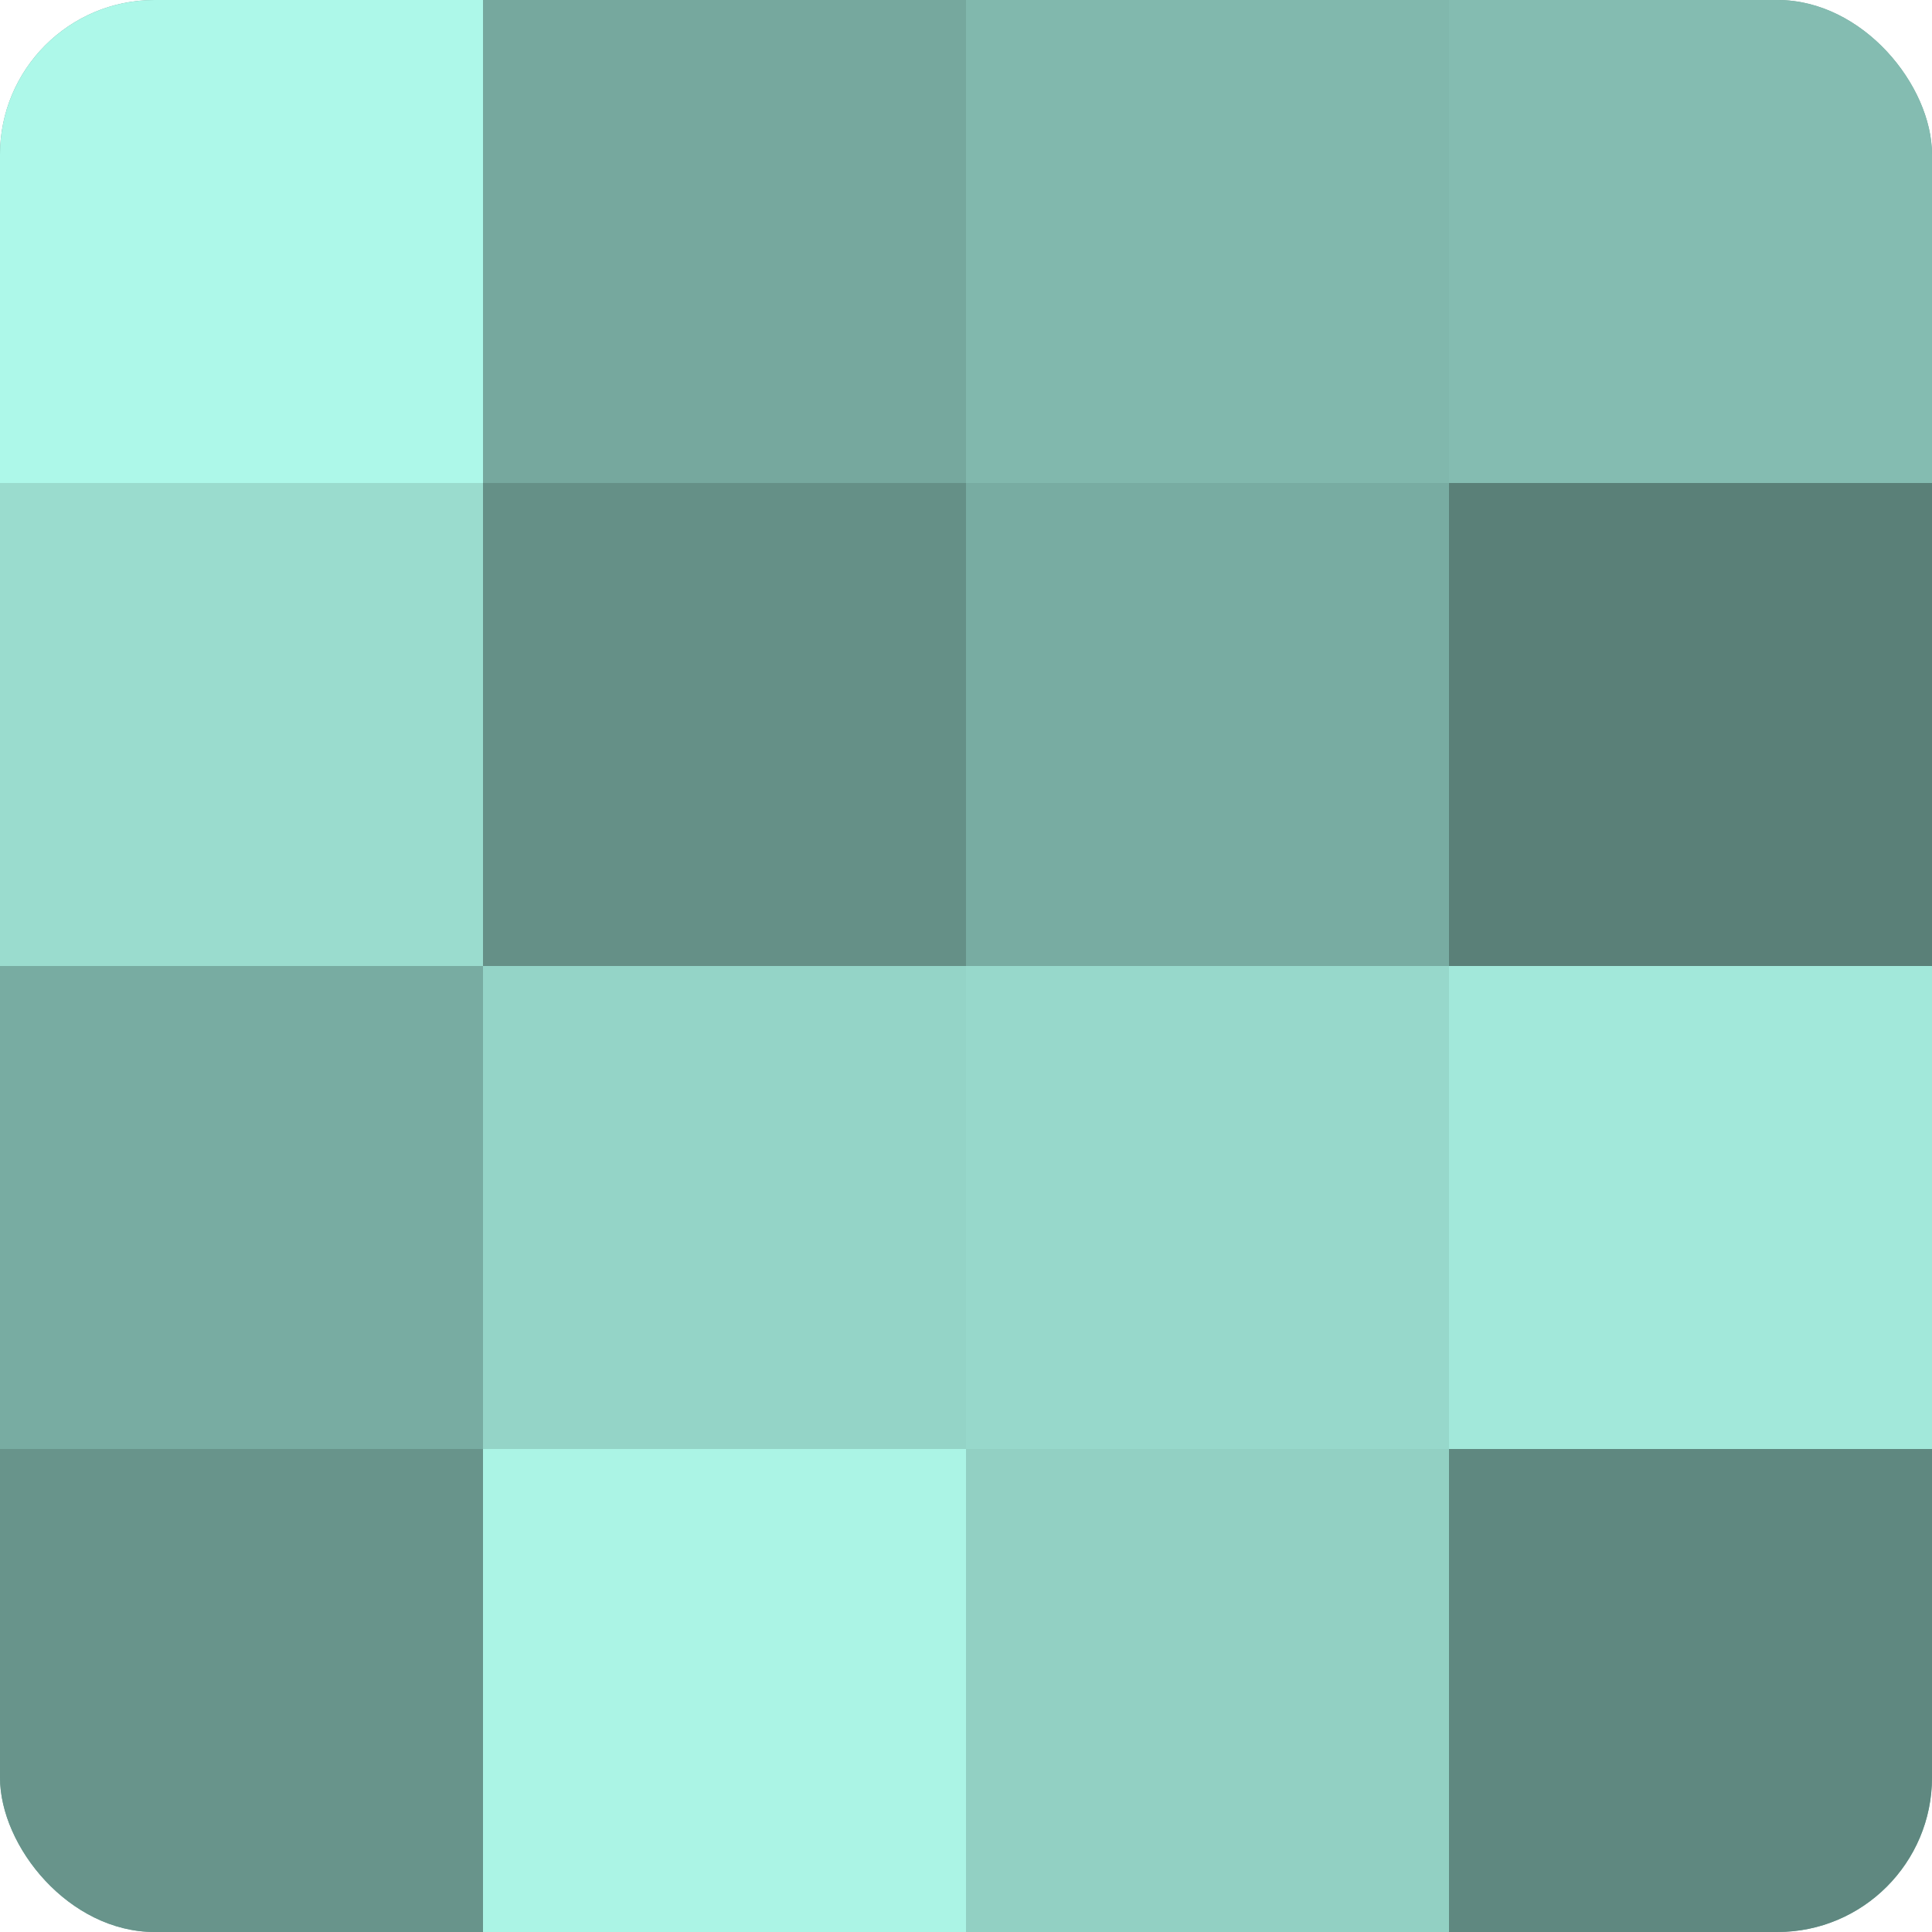 <?xml version="1.0" encoding="UTF-8"?>
<svg xmlns="http://www.w3.org/2000/svg" width="60" height="60" viewBox="0 0 100 100" preserveAspectRatio="xMidYMid meet"><defs><clipPath id="c" width="100" height="100"><rect width="100" height="100" rx="8" ry="8"/></clipPath></defs><g clip-path="url(#c)"><rect width="100" height="100" fill="#70a096"/><rect width="25" height="25" fill="#adf8e9"/><rect y="25" width="25" height="25" fill="#9adcce"/><rect y="50" width="25" height="25" fill="#78aca2"/><rect y="75" width="25" height="25" fill="#68948b"/><rect x="25" width="25" height="25" fill="#76a89e"/><rect x="25" y="25" width="25" height="25" fill="#659087"/><rect x="25" y="50" width="25" height="25" fill="#94d4c7"/><rect x="25" y="75" width="25" height="25" fill="#abf4e5"/><rect x="50" width="25" height="25" fill="#81b8ad"/><rect x="50" y="25" width="25" height="25" fill="#78aca2"/><rect x="50" y="50" width="25" height="25" fill="#97d8cb"/><rect x="50" y="75" width="25" height="25" fill="#92d0c3"/><rect x="75" width="25" height="25" fill="#84bcb1"/><rect x="75" y="25" width="25" height="25" fill="#5a8078"/><rect x="75" y="50" width="25" height="25" fill="#a2e8da"/><rect x="75" y="75" width="25" height="25" fill="#5f8880"/></g></svg>
